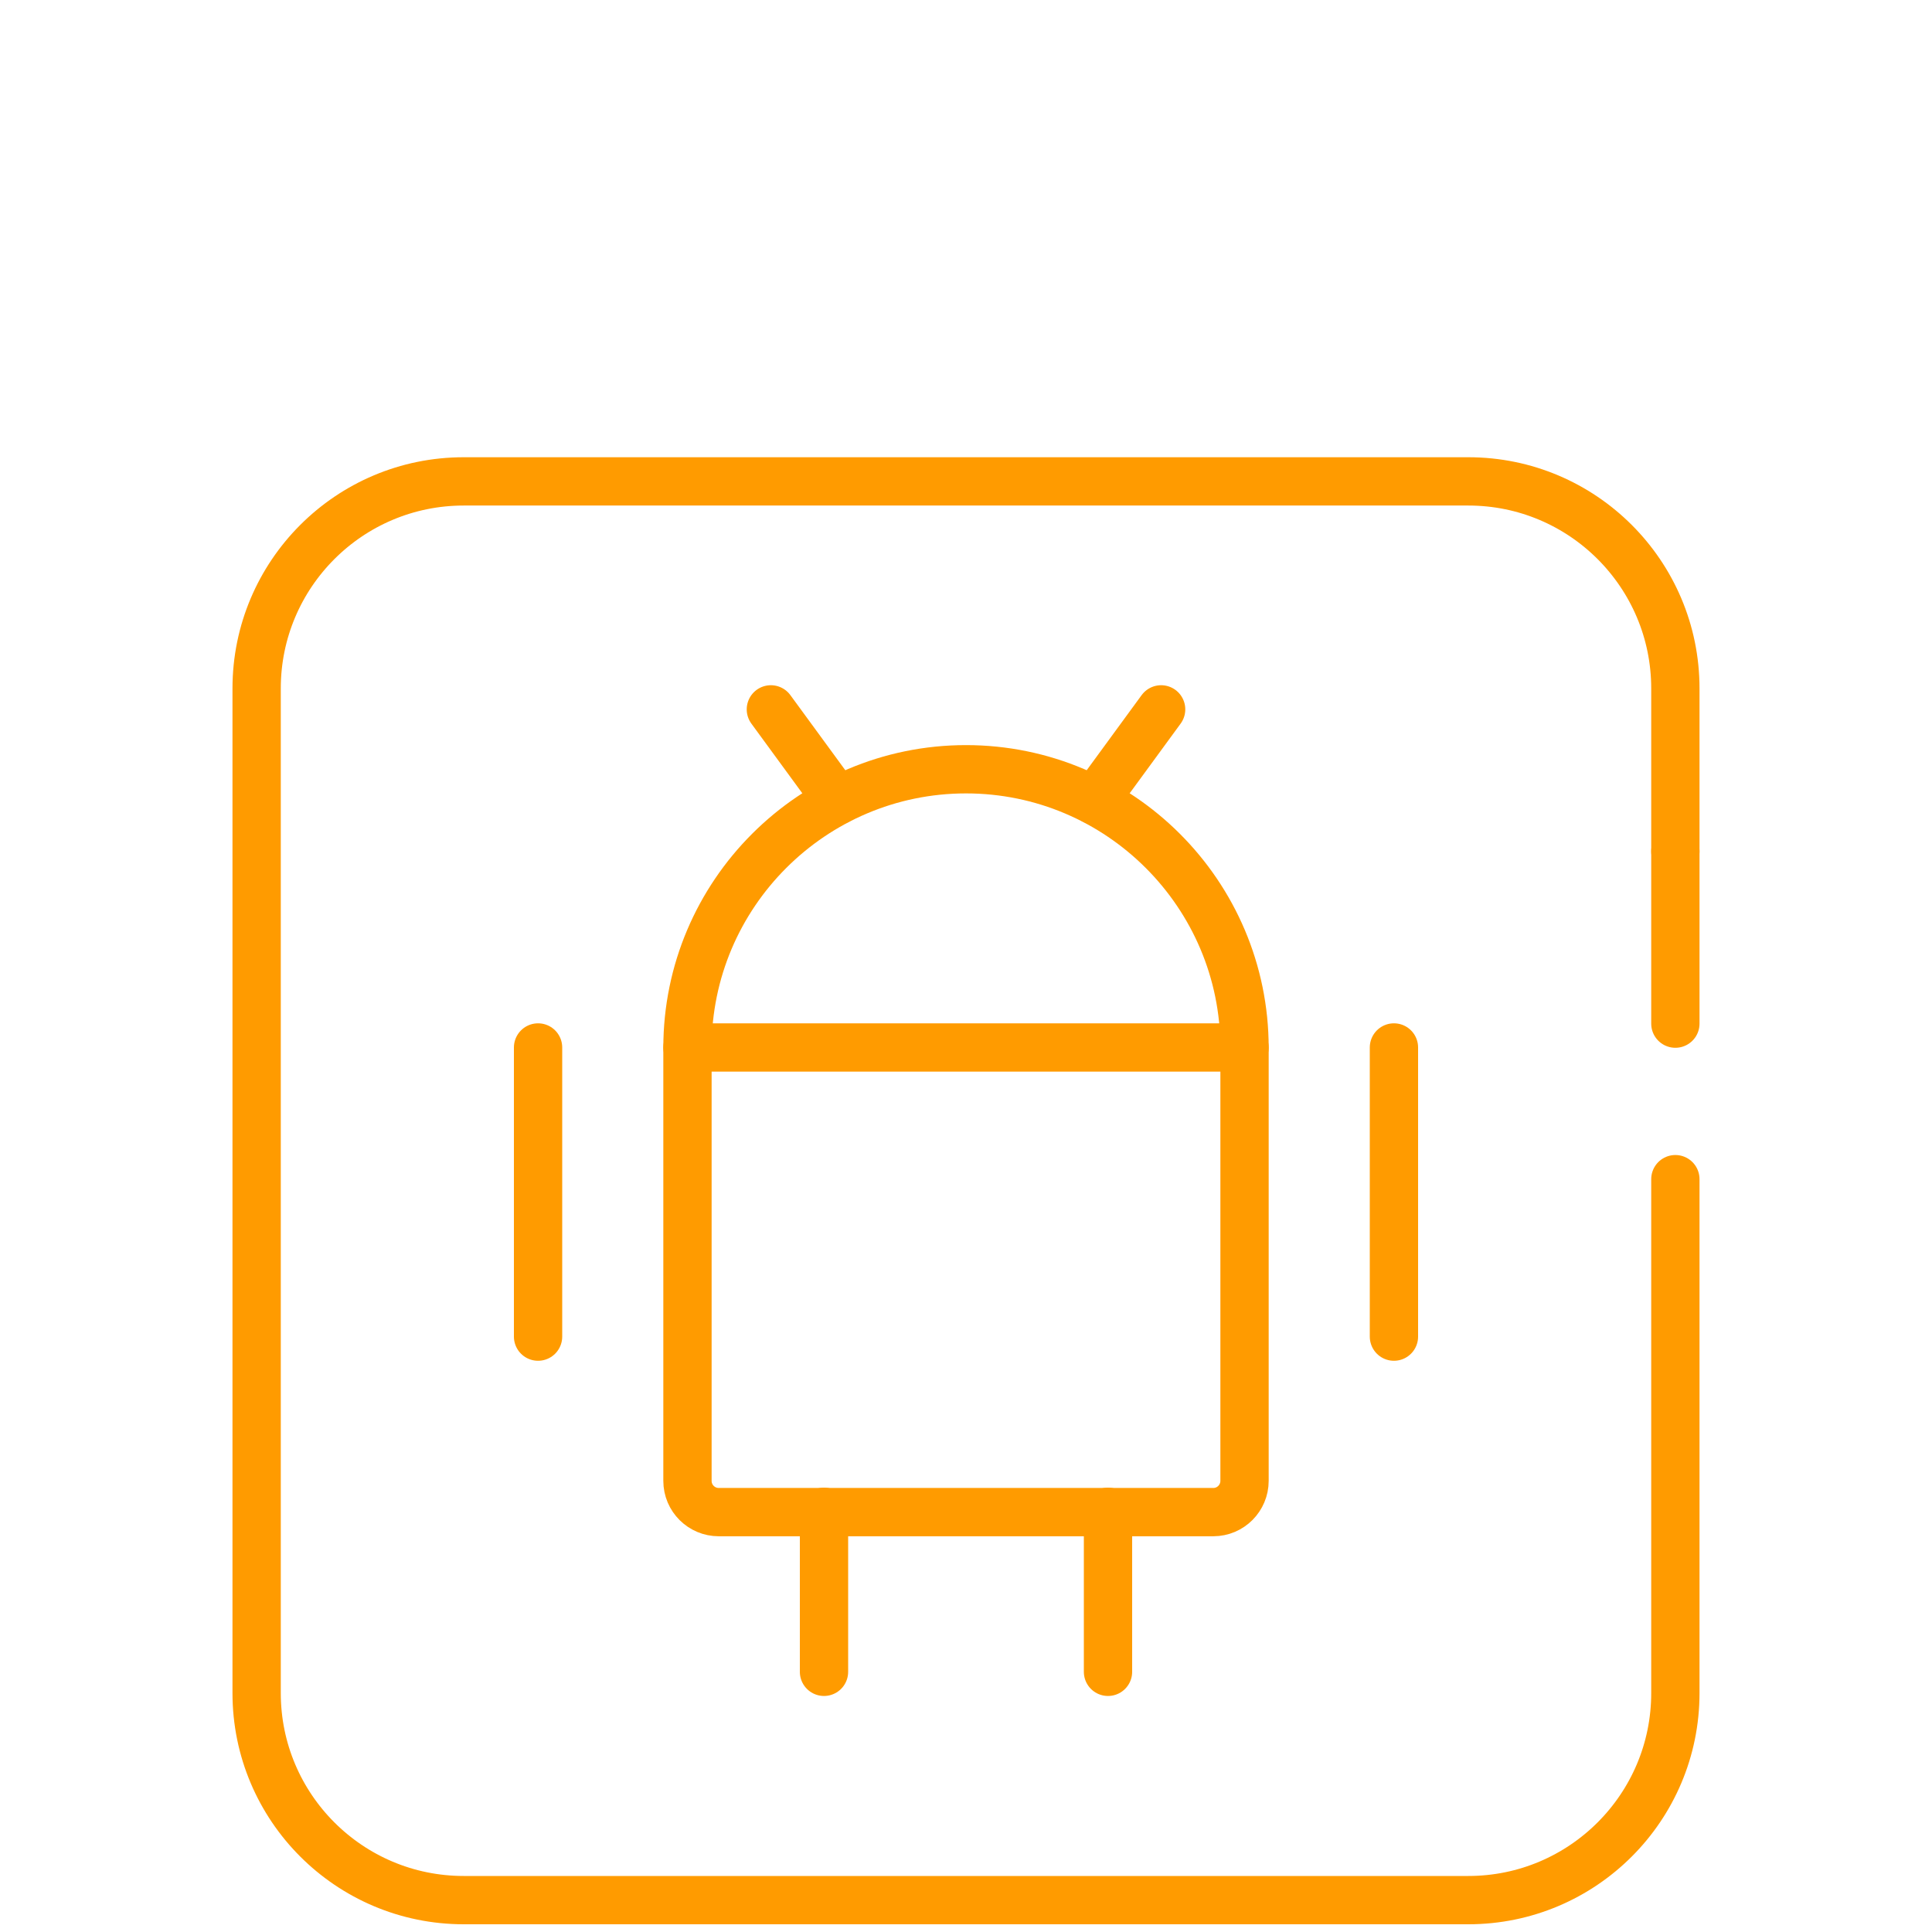 <?xml version="1.0" encoding="UTF-8"?>
<svg id="Layer_1" data-name="Layer 1" xmlns="http://www.w3.org/2000/svg" viewBox="0 0 60 60">
  <defs>
    <style>
      .cls-1 {
        fill: none;
        stroke: #ff9b00;
        stroke-linecap: round;
        stroke-linejoin: round;
        stroke-width: 1.5px;
      }
    </style>
  </defs>
  <g>
    <path class="cls-1" d="M52.03,36.62v15.96c0,3.55-2.88,6.43-6.43,6.43H14.4c-3.55,0-6.43-2.88-6.43-6.43V21.38c0-3.55,2.88-6.43,6.43-6.43h31.2c3.55,0,6.43,2.88,6.43,6.43v5.06"/>
    <polyline class="cls-1" points="52.03 26.44 52.03 30.85 52.03 31.79"/>
  </g>
  <path class="cls-1" d="M30,23.89h0c4.77,0,8.65,3.88,8.65,8.65v13.45c0,.53-.43,.97-.97,.97h-15.36c-.53,0-.97-.43-.97-.97v-13.45c0-4.77,3.88-8.65,8.65-8.65Z"/>
  <line class="cls-1" x1="21.35" y1="32.53" x2="38.65" y2="32.53"/>
  <g>
    <line class="cls-1" x1="23.94" y1="22.03" x2="26.01" y2="24.86"/>
    <line class="cls-1" x1="16.71" y1="32.53" x2="16.71" y2="41.51"/>
    <line class="cls-1" x1="25.59" y1="51.92" x2="25.59" y2="46.95"/>
    <line class="cls-1" x1="36.06" y1="22.03" x2="33.99" y2="24.86"/>
    <line class="cls-1" x1="43.29" y1="32.53" x2="43.29" y2="41.51"/>
    <line class="cls-1" x1="34.41" y1="51.92" x2="34.41" y2="46.95"/>
  </g>
</svg>